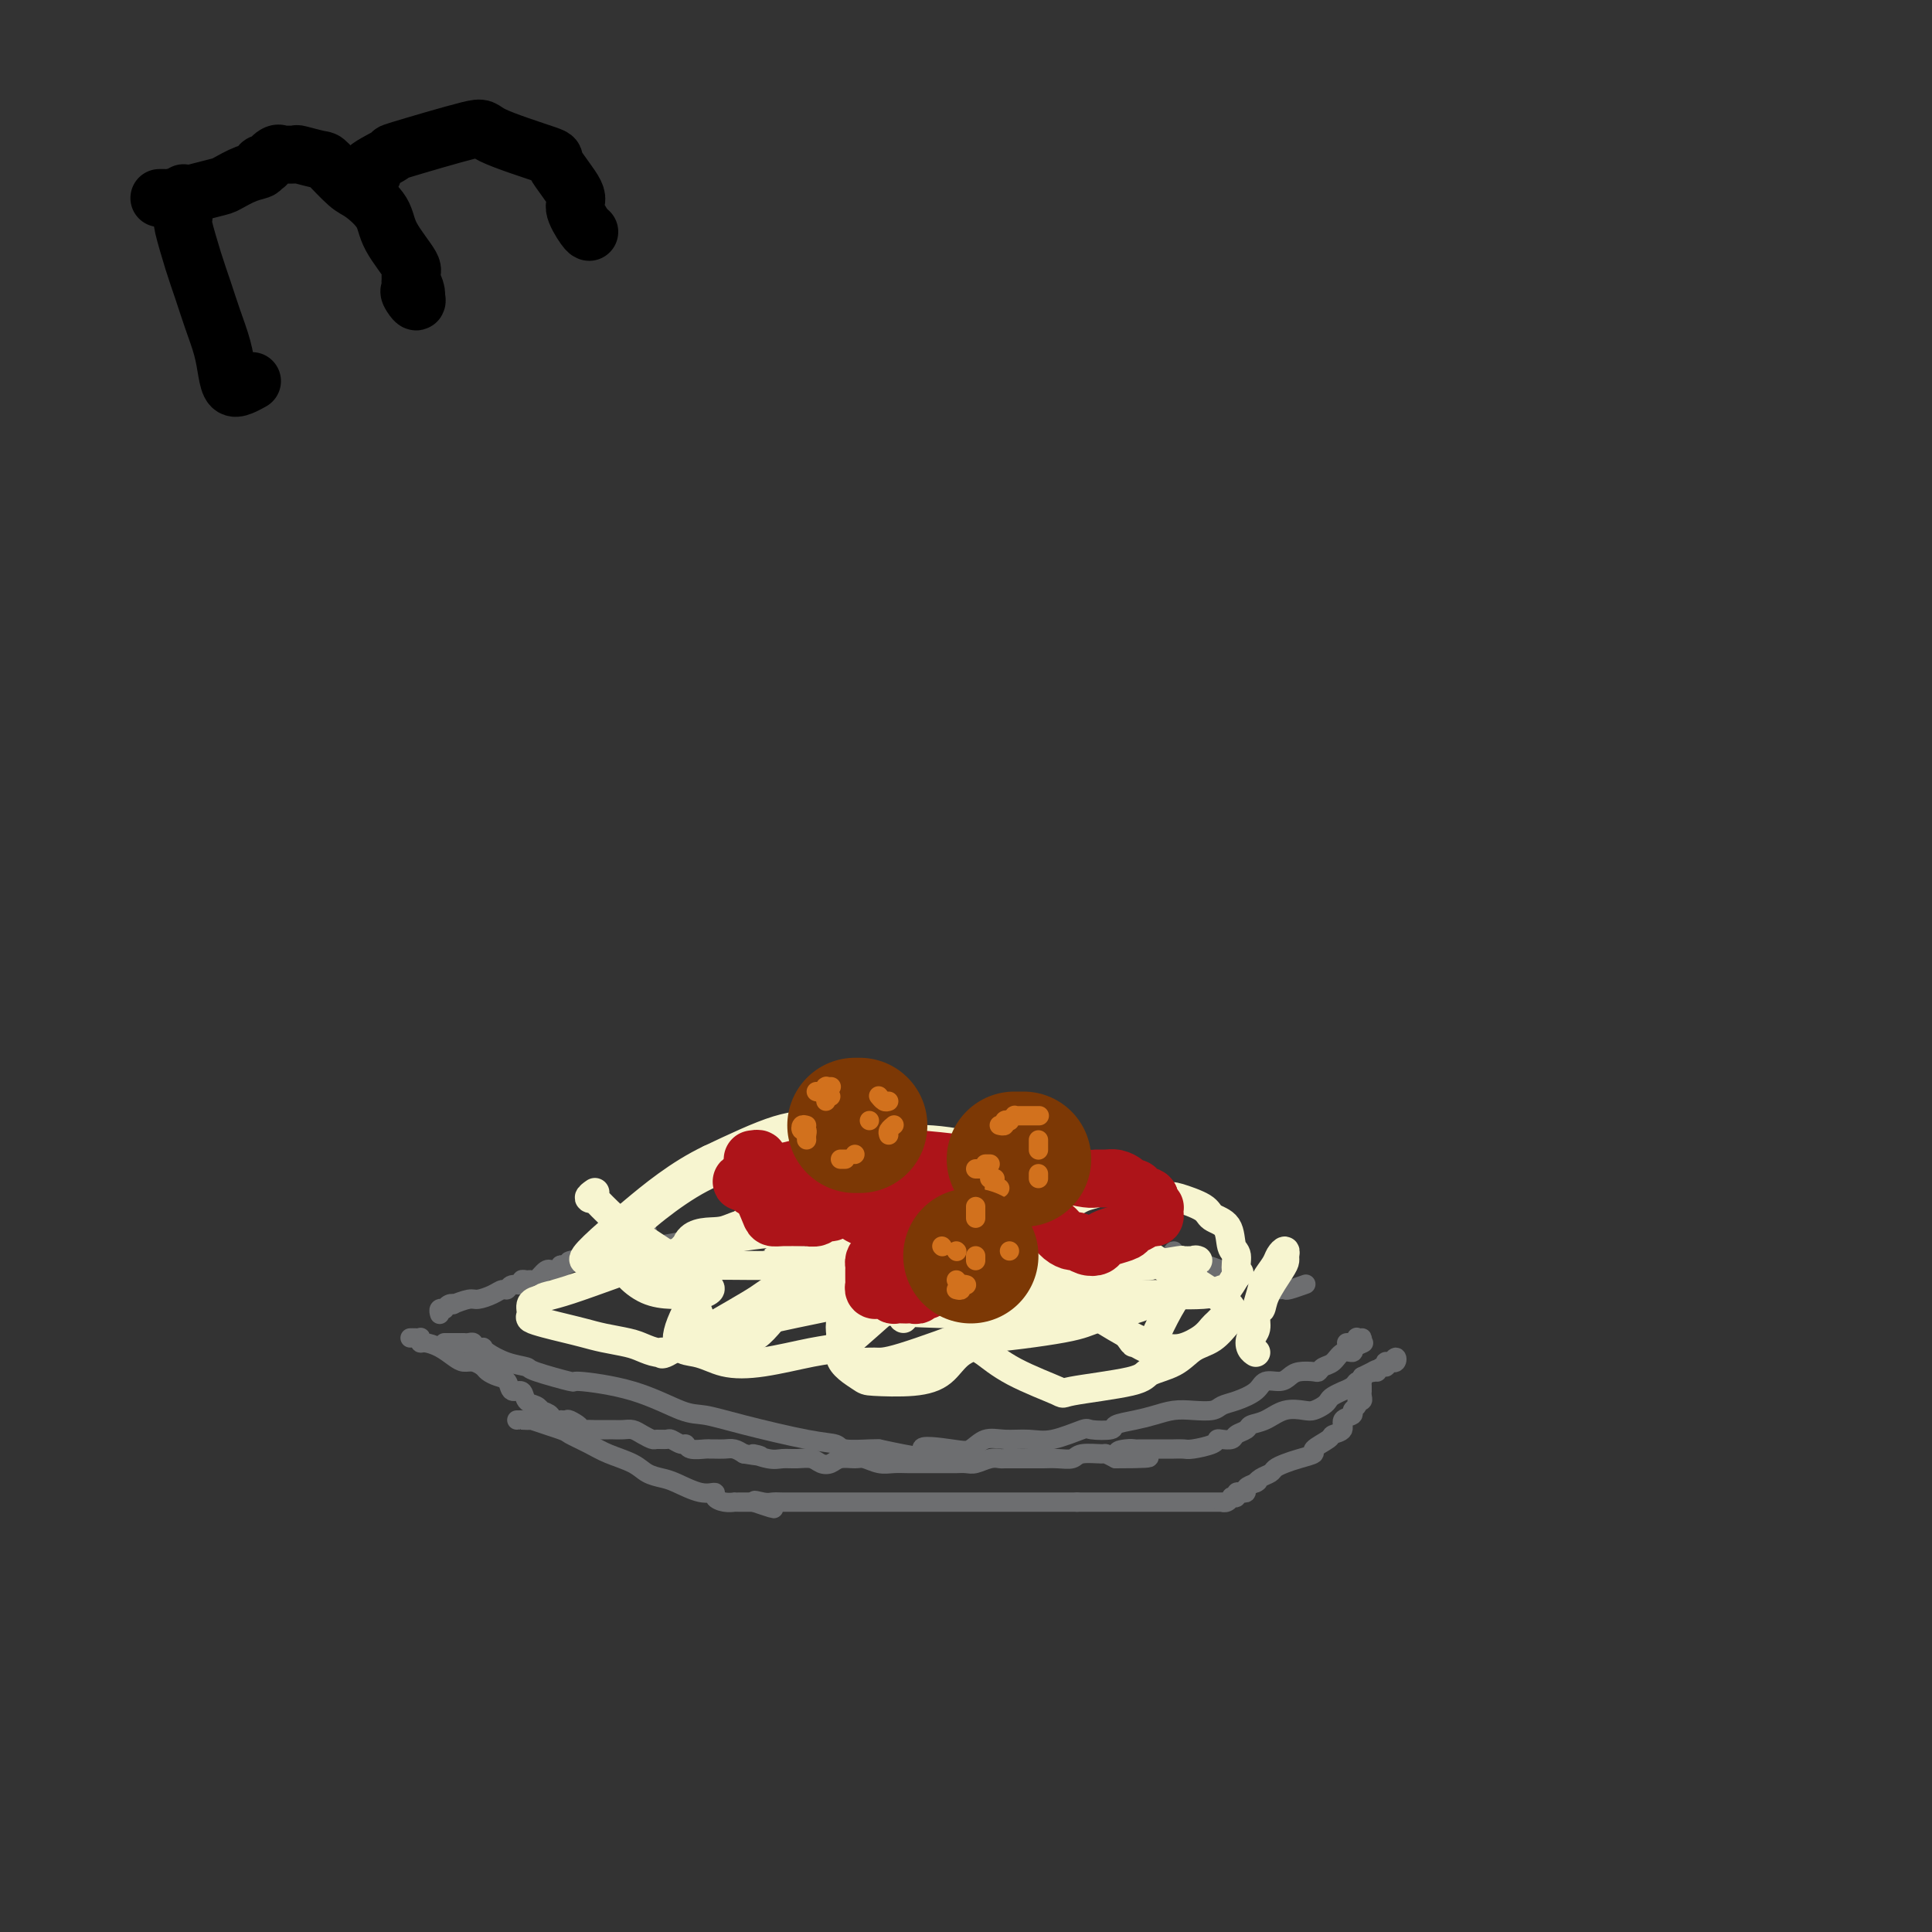 <svg viewBox='0 0 400 400' version='1.1' xmlns='http://www.w3.org/2000/svg' xmlns:xlink='http://www.w3.org/1999/xlink'><rect x="0" y="0" width="400" height="400" fill="#333333" stroke="none"/><g fill='none' stroke='#6D6E70' stroke-width='4' stroke-linecap='round' stroke-linejoin='round'><path d='M92,278c0.455,-0.000 0.909,-0.000 1,0c0.091,0.000 -0.182,0.000 0,0c0.182,-0.000 0.819,-0.000 1,0c0.181,0.000 -0.092,0.000 0,0c0.092,-0.000 0.550,-0.001 1,0c0.450,0.001 0.891,0.004 1,0c0.109,-0.004 -0.115,-0.015 0,0c0.115,0.015 0.570,0.057 1,0c0.430,-0.057 0.837,-0.211 1,0c0.163,0.211 0.082,0.788 0,1c-0.082,0.212 -0.165,0.059 0,0c0.165,-0.059 0.577,-0.023 1,0c0.423,0.023 0.857,0.034 1,0c0.143,-0.034 -0.003,-0.113 0,0c0.003,0.113 0.157,0.416 1,1c0.843,0.584 2.375,1.448 4,2c1.625,0.552 3.343,0.793 4,1c0.657,0.207 0.251,0.382 2,1c1.749,0.618 5.652,1.681 7,2c1.348,0.319 0.141,-0.106 2,0c1.859,0.106 6.782,0.743 11,2c4.218,1.257 7.729,3.135 10,4c2.271,0.865 3.301,0.719 5,1c1.699,0.281 4.066,0.989 8,2c3.934,1.011 9.435,2.323 13,3c3.565,0.677 5.193,0.717 6,1c0.807,0.283 0.794,0.807 2,1c1.206,0.193 3.630,0.055 5,0c1.370,-0.055 1.685,-0.028 2,0'/><path d='M182,300c15.653,3.412 9.785,0.943 9,0c-0.785,-0.943 3.514,-0.358 6,0c2.486,0.358 3.159,0.490 4,0c0.841,-0.490 1.851,-1.603 3,-2c1.149,-0.397 2.437,-0.078 4,0c1.563,0.078 3.400,-0.083 5,0c1.600,0.083 2.961,0.412 5,0c2.039,-0.412 4.754,-1.563 6,-2c1.246,-0.437 1.021,-0.158 2,0c0.979,0.158 3.160,0.196 4,0c0.840,-0.196 0.338,-0.627 1,-1c0.662,-0.373 2.489,-0.687 4,-1c1.511,-0.313 2.708,-0.623 4,-1c1.292,-0.377 2.679,-0.821 4,-1c1.321,-0.179 2.574,-0.092 4,0c1.426,0.092 3.024,0.189 4,0c0.976,-0.189 1.329,-0.663 2,-1c0.671,-0.337 1.661,-0.538 3,-1c1.339,-0.462 3.029,-1.185 4,-2c0.971,-0.815 1.223,-1.721 2,-2c0.777,-0.279 2.078,0.070 3,0c0.922,-0.070 1.465,-0.558 2,-1c0.535,-0.442 1.064,-0.838 2,-1c0.936,-0.162 2.281,-0.090 3,0c0.719,0.090 0.813,0.196 1,0c0.187,-0.196 0.467,-0.696 1,-1c0.533,-0.304 1.318,-0.411 2,-1c0.682,-0.589 1.261,-1.658 2,-2c0.739,-0.342 1.640,0.045 2,0c0.360,-0.045 0.180,-0.523 0,-1'/><path d='M280,279c4.502,-1.967 1.258,-0.385 0,0c-1.258,0.385 -0.529,-0.428 0,-1c0.529,-0.572 0.860,-0.904 1,-1c0.140,-0.096 0.091,0.045 0,0c-0.091,-0.045 -0.222,-0.275 0,0c0.222,0.275 0.798,1.054 1,1c0.202,-0.054 0.029,-0.943 0,-1c-0.029,-0.057 0.085,0.717 0,1c-0.085,0.283 -0.369,0.076 -1,0c-0.631,-0.076 -1.609,-0.022 -2,0c-0.391,0.022 -0.196,0.011 0,0'/><path d='M85,277c-0.083,0.002 -0.166,0.005 0,0c0.166,-0.005 0.582,-0.016 1,0c0.418,0.016 0.839,0.059 1,0c0.161,-0.059 0.063,-0.220 0,0c-0.063,0.220 -0.092,0.819 0,1c0.092,0.181 0.303,-0.057 1,0c0.697,0.057 1.878,0.411 3,1c1.122,0.589 2.184,1.415 3,2c0.816,0.585 1.387,0.931 2,1c0.613,0.069 1.267,-0.137 2,0c0.733,0.137 1.543,0.619 2,1c0.457,0.381 0.560,0.660 1,1c0.440,0.340 1.216,0.739 2,1c0.784,0.261 1.575,0.384 2,1c0.425,0.616 0.482,1.724 1,2c0.518,0.276 1.496,-0.281 2,0c0.504,0.281 0.536,1.398 1,2c0.464,0.602 1.362,0.687 2,1c0.638,0.313 1.016,0.854 1,1c-0.016,0.146 -0.425,-0.105 0,0c0.425,0.105 1.686,0.564 2,1c0.314,0.436 -0.318,0.849 0,1c0.318,0.151 1.586,0.041 2,0c0.414,-0.041 -0.024,-0.012 0,0c0.024,0.012 0.512,0.006 1,0'/><path d='M117,294c5.172,2.569 2.103,0.491 1,0c-1.103,-0.491 -0.240,0.604 0,1c0.240,0.396 -0.144,0.092 0,0c0.144,-0.092 0.816,0.028 1,0c0.184,-0.028 -0.121,-0.204 0,0c0.121,0.204 0.666,0.787 1,1c0.334,0.213 0.456,0.057 1,0c0.544,-0.057 1.511,-0.015 2,0c0.489,0.015 0.501,0.003 1,0c0.499,-0.003 1.484,0.002 2,0c0.516,-0.002 0.562,-0.011 1,0c0.438,0.011 1.268,0.041 2,0c0.732,-0.041 1.366,-0.154 2,0c0.634,0.154 1.268,0.576 2,1c0.732,0.424 1.562,0.850 2,1c0.438,0.150 0.485,0.025 1,0c0.515,-0.025 1.498,0.050 2,0c0.502,-0.050 0.523,-0.224 1,0c0.477,0.224 1.409,0.845 2,1c0.591,0.155 0.840,-0.155 1,0c0.160,0.155 0.231,0.774 1,1c0.769,0.226 2.236,0.060 3,0c0.764,-0.060 0.823,-0.013 1,0c0.177,0.013 0.470,-0.007 1,0c0.530,0.007 1.297,0.040 2,0c0.703,-0.040 1.344,-0.154 2,0c0.656,0.154 1.328,0.577 2,1'/><path d='M154,301c6.034,1.022 2.618,0.077 2,0c-0.618,-0.077 1.564,0.715 3,1c1.436,0.285 2.128,0.063 3,0c0.872,-0.063 1.923,0.032 3,0c1.077,-0.032 2.179,-0.190 3,0c0.821,0.190 1.360,0.729 2,1c0.640,0.271 1.382,0.272 2,0c0.618,-0.272 1.113,-0.819 2,-1c0.887,-0.181 2.166,0.004 3,0c0.834,-0.004 1.224,-0.197 2,0c0.776,0.197 1.940,0.785 3,1c1.060,0.215 2.018,0.058 3,0c0.982,-0.058 1.988,-0.015 3,0c1.012,0.015 2.029,0.004 3,0c0.971,-0.004 1.897,-0.000 3,0c1.103,0.000 2.382,-0.004 3,0c0.618,0.004 0.576,0.015 1,0c0.424,-0.015 1.315,-0.057 2,0c0.685,0.057 1.164,0.211 2,0c0.836,-0.211 2.030,-0.789 3,-1c0.970,-0.211 1.715,-0.057 2,0c0.285,0.057 0.109,0.015 1,0c0.891,-0.015 2.848,-0.003 4,0c1.152,0.003 1.500,-0.003 2,0c0.500,0.003 1.154,0.015 2,0c0.846,-0.015 1.886,-0.057 3,0c1.114,0.057 2.304,0.214 3,0c0.696,-0.214 0.898,-0.800 2,-1c1.102,-0.200 3.104,-0.015 4,0c0.896,0.015 0.684,-0.138 1,0c0.316,0.138 1.158,0.569 2,1'/><path d='M231,302c12.395,-0.011 4.881,-0.539 2,-1c-2.881,-0.461 -1.130,-0.856 0,-1c1.130,-0.144 1.639,-0.039 2,0c0.361,0.039 0.572,0.010 1,0c0.428,-0.010 1.071,-0.002 2,0c0.929,0.002 2.144,-0.002 3,0c0.856,0.002 1.353,0.011 2,0c0.647,-0.011 1.443,-0.042 2,0c0.557,0.042 0.874,0.156 2,0c1.126,-0.156 3.060,-0.581 4,-1c0.940,-0.419 0.886,-0.833 1,-1c0.114,-0.167 0.396,-0.086 1,0c0.604,0.086 1.529,0.179 2,0c0.471,-0.179 0.488,-0.630 1,-1c0.512,-0.370 1.520,-0.660 2,-1c0.480,-0.340 0.432,-0.731 1,-1c0.568,-0.269 1.753,-0.415 3,-1c1.247,-0.585 2.558,-1.610 4,-2c1.442,-0.390 3.015,-0.146 4,0c0.985,0.146 1.382,0.193 2,0c0.618,-0.193 1.456,-0.625 2,-1c0.544,-0.375 0.794,-0.692 1,-1c0.206,-0.308 0.370,-0.609 1,-1c0.630,-0.391 1.728,-0.874 2,-1c0.272,-0.126 -0.281,0.106 0,0c0.281,-0.106 1.396,-0.551 2,-1c0.604,-0.449 0.698,-0.904 1,-1c0.302,-0.096 0.812,0.166 1,0c0.188,-0.166 0.054,-0.762 0,-1c-0.054,-0.238 -0.027,-0.119 0,0'/><path d='M282,285c4.566,-2.233 2.481,-1.315 2,-1c-0.481,0.315 0.642,0.028 1,0c0.358,-0.028 -0.049,0.203 0,0c0.049,-0.203 0.553,-0.839 1,-1c0.447,-0.161 0.837,0.153 1,0c0.163,-0.153 0.100,-0.772 0,-1c-0.100,-0.228 -0.236,-0.066 0,0c0.236,0.066 0.844,0.035 1,0c0.156,-0.035 -0.141,-0.076 0,0c0.141,0.076 0.718,0.268 1,0c0.282,-0.268 0.268,-0.995 0,-1c-0.268,-0.005 -0.791,0.713 -1,1c-0.209,0.287 -0.105,0.144 0,0'/><path d='M107,294c0.496,0.004 0.992,0.008 1,0c0.008,-0.008 -0.470,-0.028 0,0c0.470,0.028 1.890,0.105 2,0c0.110,-0.105 -1.088,-0.390 0,0c1.088,0.390 4.462,1.455 6,2c1.538,0.545 1.240,0.569 2,1c0.760,0.431 2.577,1.267 4,2c1.423,0.733 2.451,1.361 4,2c1.549,0.639 3.618,1.289 5,2c1.382,0.711 2.077,1.482 3,2c0.923,0.518 2.074,0.783 3,1c0.926,0.217 1.627,0.388 3,1c1.373,0.612 3.419,1.667 5,2c1.581,0.333 2.696,-0.054 3,0c0.304,0.054 -0.203,0.550 0,1c0.203,0.450 1.116,0.853 2,1c0.884,0.147 1.739,0.040 2,0c0.261,-0.040 -0.074,-0.011 0,0c0.074,0.011 0.556,0.003 1,0c0.444,-0.003 0.850,-0.001 1,0c0.150,0.001 0.043,0.000 0,0c-0.043,-0.000 -0.023,-0.000 0,0c0.023,0.000 0.047,0.000 0,0c-0.047,-0.000 -0.167,-0.000 0,0c0.167,0.000 0.619,0.000 1,0c0.381,-0.000 0.690,-0.000 1,0'/><path d='M156,311c7.773,2.630 2.704,0.705 1,0c-1.704,-0.705 -0.045,-0.189 1,0c1.045,0.189 1.476,0.051 2,0c0.524,-0.051 1.140,-0.014 2,0c0.860,0.014 1.964,0.004 3,0c1.036,-0.004 2.003,-0.001 3,0c0.997,0.001 2.026,0.000 3,0c0.974,-0.000 1.895,-0.000 3,0c1.105,0.000 2.393,0.000 3,0c0.607,-0.000 0.532,-0.000 1,0c0.468,0.000 1.477,0.000 2,0c0.523,-0.000 0.559,-0.000 1,0c0.441,0.000 1.287,0.000 2,0c0.713,-0.000 1.292,-0.000 2,0c0.708,0.000 1.545,0.000 2,0c0.455,-0.000 0.528,-0.000 1,0c0.472,0.000 1.344,0.000 2,0c0.656,-0.000 1.098,-0.000 2,0c0.902,0.000 2.265,0.000 3,0c0.735,-0.000 0.843,-0.000 2,0c1.157,0.000 3.364,0.000 4,0c0.636,-0.000 -0.299,-0.000 0,0c0.299,0.000 1.831,0.000 3,0c1.169,-0.000 1.973,-0.000 3,0c1.027,0.000 2.275,0.000 3,0c0.725,-0.000 0.926,0.000 2,0c1.074,0.000 3.020,0.000 4,0c0.980,0.000 0.995,0.000 2,0c1.005,0.000 3.002,0.000 4,0c0.998,0.000 0.999,0.000 1,0'/><path d='M223,311c10.783,-0.000 4.241,-0.000 2,0c-2.241,0.000 -0.182,0.000 1,0c1.182,-0.000 1.485,-0.000 2,0c0.515,0.000 1.240,0.000 2,0c0.760,-0.000 1.554,-0.000 2,0c0.446,0.000 0.544,0.000 1,0c0.456,-0.000 1.272,-0.000 2,0c0.728,0.000 1.369,0.000 2,0c0.631,-0.000 1.251,-0.000 2,0c0.749,0.000 1.628,0.000 2,0c0.372,-0.000 0.236,-0.000 1,0c0.764,0.000 2.429,0.000 3,0c0.571,-0.000 0.047,-0.000 0,0c-0.047,0.000 0.383,0.000 1,0c0.617,-0.000 1.421,-0.000 2,0c0.579,0.000 0.933,0.000 1,0c0.067,-0.000 -0.155,-0.000 0,0c0.155,0.000 0.685,0.001 1,0c0.315,-0.001 0.414,-0.004 1,0c0.586,0.004 1.659,0.015 2,0c0.341,-0.015 -0.048,-0.056 0,0c0.048,0.056 0.534,0.207 1,0c0.466,-0.207 0.912,-0.774 1,-1c0.088,-0.226 -0.183,-0.112 0,0c0.183,0.112 0.818,0.223 1,0c0.182,-0.223 -0.089,-0.781 0,-1c0.089,-0.219 0.539,-0.100 1,0c0.461,0.100 0.932,0.181 1,0c0.068,-0.181 -0.266,-0.623 0,-1c0.266,-0.377 1.133,-0.688 2,-1'/><path d='M260,307c0.897,-0.571 0.141,0.002 0,0c-0.141,-0.002 0.335,-0.578 1,-1c0.665,-0.422 1.521,-0.691 2,-1c0.479,-0.309 0.581,-0.659 1,-1c0.419,-0.341 1.157,-0.672 2,-1c0.843,-0.328 1.793,-0.651 3,-1c1.207,-0.349 2.671,-0.722 3,-1c0.329,-0.278 -0.478,-0.459 0,-1c0.478,-0.541 2.241,-1.440 3,-2c0.759,-0.560 0.514,-0.780 1,-1c0.486,-0.220 1.704,-0.440 2,-1c0.296,-0.560 -0.328,-1.460 0,-2c0.328,-0.540 1.608,-0.718 2,-1c0.392,-0.282 -0.105,-0.667 0,-1c0.105,-0.333 0.813,-0.615 1,-1c0.187,-0.385 -0.146,-0.873 0,-1c0.146,-0.127 0.771,0.106 1,0c0.229,-0.106 0.061,-0.550 0,-1c-0.061,-0.450 -0.016,-0.904 0,-1c0.016,-0.096 0.004,0.166 0,0c-0.004,-0.166 -0.001,-0.762 0,-1c0.001,-0.238 0.001,-0.119 0,0'/><path d='M91,272c0.032,0.111 0.064,0.222 0,0c-0.064,-0.222 -0.223,-0.778 0,-1c0.223,-0.222 0.828,-0.111 1,0c0.172,0.111 -0.087,0.222 0,0c0.087,-0.222 0.522,-0.777 1,-1c0.478,-0.223 0.999,-0.115 1,0c0.001,0.115 -0.519,0.237 0,0c0.519,-0.237 2.076,-0.833 3,-1c0.924,-0.167 1.216,0.095 2,0c0.784,-0.095 2.060,-0.546 3,-1c0.940,-0.454 1.543,-0.910 2,-1c0.457,-0.090 0.766,0.186 1,0c0.234,-0.186 0.392,-0.835 1,-1c0.608,-0.165 1.668,0.154 2,0c0.332,-0.154 -0.062,-0.781 0,-1c0.062,-0.219 0.581,-0.030 1,0c0.419,0.030 0.737,-0.097 1,0c0.263,0.097 0.470,0.419 1,0c0.530,-0.419 1.381,-1.580 2,-2c0.619,-0.420 1.006,-0.099 1,0c-0.006,0.099 -0.404,-0.025 0,0c0.404,0.025 1.609,0.199 2,0c0.391,-0.199 -0.031,-0.771 0,-1c0.031,-0.229 0.516,-0.114 1,0'/><path d='M117,262c4.184,-1.774 1.643,-1.207 1,-1c-0.643,0.207 0.611,0.056 1,0c0.389,-0.056 -0.088,-0.015 0,0c0.088,0.015 0.739,0.004 1,0c0.261,-0.004 0.130,-0.002 0,0'/><path d='M134,255c0.082,0.445 0.165,0.890 0,1c-0.165,0.110 -0.576,-0.114 -1,0c-0.424,0.114 -0.859,0.566 -1,1c-0.141,0.434 0.014,0.848 0,1c-0.014,0.152 -0.196,0.040 0,0c0.196,-0.040 0.769,-0.010 1,0c0.231,0.010 0.122,-0.000 0,0c-0.122,0.000 -0.255,0.010 0,0c0.255,-0.010 0.897,-0.041 1,0c0.103,0.041 -0.333,0.155 1,0c1.333,-0.155 4.434,-0.577 6,-1c1.566,-0.423 1.595,-0.845 2,-1c0.405,-0.155 1.186,-0.042 2,0c0.814,0.042 1.661,0.012 2,0c0.339,-0.012 0.169,-0.006 0,0'/><path d='M176,258c-0.120,-0.002 -0.240,-0.005 0,0c0.240,0.005 0.841,0.017 1,0c0.159,-0.017 -0.124,-0.062 0,0c0.124,0.062 0.657,0.231 1,0c0.343,-0.231 0.498,-0.860 1,-1c0.502,-0.140 1.350,0.211 3,0c1.650,-0.211 4.102,-0.984 6,-1c1.898,-0.016 3.242,0.727 4,1c0.758,0.273 0.931,0.078 1,0c0.069,-0.078 0.035,-0.039 0,0'/><path d='M210,259c-0.120,0.000 -0.240,0.000 0,0c0.240,0.000 0.839,0.000 1,0c0.161,0.000 -0.117,0.000 0,0c0.117,0.000 0.628,0.000 1,0c0.372,0.000 0.605,0.000 1,0c0.395,0.000 0.953,0.000 3,0c2.047,0.000 5.585,0.000 7,0c1.415,0.000 0.708,0.000 0,0'/><path d='M243,260c0.073,-0.522 0.147,-1.043 0,-1c-0.147,0.043 -0.514,0.651 0,1c0.514,0.349 1.907,0.440 4,1c2.093,0.560 4.884,1.589 6,2c1.116,0.411 0.558,0.206 0,0'/><path d='M265,267c0.399,-0.030 0.798,-0.060 1,0c0.202,0.060 0.208,0.208 1,0c0.792,-0.208 2.369,-0.774 3,-1c0.631,-0.226 0.315,-0.113 0,0'/></g>
<g fill='none' stroke='#F7F5D0' stroke-width='6' stroke-linecap='round' stroke-linejoin='round'><path d='M123,247c0.151,-0.106 0.302,-0.211 0,0c-0.302,0.211 -1.056,0.740 -1,1c0.056,0.260 0.922,0.252 1,0c0.078,-0.252 -0.633,-0.748 0,0c0.633,0.748 2.610,2.741 4,4c1.390,1.259 2.192,1.784 4,3c1.808,1.216 4.620,3.124 6,4c1.380,0.876 1.328,0.721 2,1c0.672,0.279 2.069,0.993 3,2c0.931,1.007 1.397,2.308 2,3c0.603,0.692 1.341,0.774 2,1c0.659,0.226 1.237,0.595 1,1c-0.237,0.405 -1.289,0.845 -2,1c-0.711,0.155 -1.080,0.024 -2,0c-0.920,-0.024 -2.390,0.060 -4,0c-1.610,-0.060 -3.358,-0.264 -5,-1c-1.642,-0.736 -3.177,-2.003 -4,-3c-0.823,-0.997 -0.933,-1.725 -1,-3c-0.067,-1.275 -0.092,-3.097 1,-5c1.092,-1.903 3.300,-3.886 6,-6c2.700,-2.114 5.892,-4.360 9,-6c3.108,-1.640 6.130,-2.674 9,-4c2.870,-1.326 5.586,-2.944 8,-4c2.414,-1.056 4.526,-1.552 6,-2c1.474,-0.448 2.309,-0.849 2,-1c-0.309,-0.151 -1.763,-0.051 -2,0c-0.237,0.051 0.744,0.052 0,0c-0.744,-0.052 -3.213,-0.158 -7,1c-3.787,1.158 -8.894,3.579 -14,6'/><path d='M147,240c-6.434,3.045 -12.018,7.657 -16,11c-3.982,3.343 -6.361,5.418 -8,7c-1.639,1.582 -2.538,2.673 -2,3c0.538,0.327 2.515,-0.108 5,0c2.485,0.108 5.480,0.761 9,1c3.520,0.239 7.564,0.064 11,0c3.436,-0.064 6.263,-0.016 9,0c2.737,0.016 5.383,0.002 7,0c1.617,-0.002 2.205,0.009 4,1c1.795,0.991 4.795,2.962 6,4c1.205,1.038 0.613,1.141 1,2c0.387,0.859 1.751,2.472 2,4c0.249,1.528 -0.617,2.972 -1,4c-0.383,1.028 -0.283,1.641 -1,2c-0.717,0.359 -2.251,0.463 -5,1c-2.749,0.537 -6.715,1.507 -10,2c-3.285,0.493 -5.891,0.509 -8,0c-2.109,-0.509 -3.722,-1.542 -6,-2c-2.278,-0.458 -5.223,-0.340 -3,-6c2.223,-5.660 9.613,-17.096 14,-22c4.387,-4.904 5.771,-3.276 7,-3c1.229,0.276 2.305,-0.802 6,-2c3.695,-1.198 10.011,-2.517 14,-3c3.989,-0.483 5.652,-0.128 7,0c1.348,0.128 2.382,0.031 3,0c0.618,-0.031 0.820,0.006 1,0c0.180,-0.006 0.337,-0.053 0,0c-0.337,0.053 -1.168,0.207 -2,0c-0.832,-0.207 -1.666,-0.773 -2,-1c-0.334,-0.227 -0.167,-0.113 0,0'/><path d='M151,239c-0.098,0.436 -0.196,0.872 0,1c0.196,0.128 0.685,-0.051 1,0c0.315,0.051 0.455,0.331 2,2c1.545,1.669 4.494,4.726 10,8c5.506,3.274 13.569,6.764 19,9c5.431,2.236 8.229,3.219 10,4c1.771,0.781 2.513,1.361 4,2c1.487,0.639 3.717,1.338 5,2c1.283,0.662 1.619,1.287 2,2c0.381,0.713 0.809,1.515 1,3c0.191,1.485 0.146,3.652 -1,5c-1.146,1.348 -3.392,1.877 -5,3c-1.608,1.123 -2.578,2.840 -4,4c-1.422,1.160 -3.296,1.764 -6,2c-2.704,0.236 -6.239,0.103 -8,0c-1.761,-0.103 -1.748,-0.175 -3,-1c-1.252,-0.825 -3.769,-2.403 -4,-4c-0.231,-1.597 1.824,-3.215 5,-6c3.176,-2.785 7.472,-6.739 12,-10c4.528,-3.261 9.287,-5.829 13,-8c3.713,-2.171 6.379,-3.944 9,-5c2.621,-1.056 5.198,-1.397 7,-2c1.802,-0.603 2.829,-1.470 4,-2c1.171,-0.530 2.487,-0.722 3,-1c0.513,-0.278 0.223,-0.641 0,-1c-0.223,-0.359 -0.379,-0.715 -1,-1c-0.621,-0.285 -1.706,-0.500 -3,-1c-1.294,-0.500 -2.798,-1.286 -5,-2c-2.202,-0.714 -5.101,-1.357 -8,-2'/><path d='M210,240c-4.531,-1.703 -7.360,-2.461 -10,-3c-2.640,-0.539 -5.093,-0.859 -7,-1c-1.907,-0.141 -3.268,-0.104 -4,0c-0.732,0.104 -0.834,0.274 0,1c0.834,0.726 2.604,2.008 4,3c1.396,0.992 2.416,1.692 6,4c3.584,2.308 9.730,6.222 13,8c3.270,1.778 3.665,1.421 6,2c2.335,0.579 6.612,2.096 10,3c3.388,0.904 5.887,1.197 8,2c2.113,0.803 3.839,2.116 5,3c1.161,0.884 1.757,1.339 2,2c0.243,0.661 0.133,1.528 0,2c-0.133,0.472 -0.287,0.548 -1,1c-0.713,0.452 -1.983,1.278 -3,2c-1.017,0.722 -1.780,1.339 -4,2c-2.220,0.661 -5.897,1.367 -8,2c-2.103,0.633 -2.633,1.192 -7,2c-4.367,0.808 -12.570,1.864 -16,2c-3.430,0.136 -2.088,-0.650 -2,-1c0.088,-0.350 -1.079,-0.266 0,-1c1.079,-0.734 4.404,-2.287 6,-3c1.596,-0.713 1.464,-0.588 4,-1c2.536,-0.412 7.739,-1.362 12,-2c4.261,-0.638 7.578,-0.964 12,-1c4.422,-0.036 9.948,0.217 13,0c3.052,-0.217 3.629,-0.905 4,-1c0.371,-0.095 0.534,0.401 1,0c0.466,-0.401 1.233,-1.701 2,-3'/><path d='M256,264c1.068,-0.680 0.237,-0.381 0,-1c-0.237,-0.619 0.119,-2.157 0,-3c-0.119,-0.843 -0.715,-0.989 -1,-2c-0.285,-1.011 -0.260,-2.885 -1,-4c-0.740,-1.115 -2.244,-1.472 -3,-2c-0.756,-0.528 -0.762,-1.226 -2,-2c-1.238,-0.774 -3.707,-1.622 -5,-2c-1.293,-0.378 -1.412,-0.286 -2,0c-0.588,0.286 -1.647,0.767 -3,1c-1.353,0.233 -3.000,0.217 -4,1c-1.000,0.783 -1.351,2.363 -1,4c0.351,1.637 1.406,3.331 3,5c1.594,1.669 3.727,3.314 5,4c1.273,0.686 1.686,0.411 3,1c1.314,0.589 3.527,2.040 5,3c1.473,0.960 2.205,1.430 3,2c0.795,0.570 1.655,1.240 2,2c0.345,0.760 0.177,1.611 0,2c-0.177,0.389 -0.363,0.317 -1,1c-0.637,0.683 -1.725,2.122 -3,3c-1.275,0.878 -2.736,1.195 -4,2c-1.264,0.805 -2.331,2.100 -4,3c-1.669,0.900 -3.939,1.407 -5,2c-1.061,0.593 -0.911,1.272 -4,2c-3.089,0.728 -9.417,1.504 -12,2c-2.583,0.496 -1.421,0.713 -3,0c-1.579,-0.713 -5.897,-2.356 -9,-4c-3.103,-1.644 -4.989,-3.289 -6,-4c-1.011,-0.711 -1.146,-0.489 -2,-3c-0.854,-2.511 -2.427,-7.756 -4,-13'/><path d='M198,264c-1.599,-3.744 -2.598,-5.105 -3,-6c-0.402,-0.895 -0.207,-1.324 -1,-2c-0.793,-0.676 -2.573,-1.599 -4,-2c-1.427,-0.401 -2.499,-0.280 -3,0c-0.501,0.280 -0.429,0.718 -1,1c-0.571,0.282 -1.784,0.407 -4,1c-2.216,0.593 -5.435,1.653 -7,2c-1.565,0.347 -1.475,-0.019 -3,1c-1.525,1.019 -4.665,3.423 -7,5c-2.335,1.577 -3.864,2.329 -5,3c-1.136,0.671 -1.877,1.263 -3,2c-1.123,0.737 -2.627,1.619 -5,3c-2.373,1.381 -5.616,3.260 -7,4c-1.384,0.740 -0.908,0.342 -2,1c-1.092,0.658 -3.752,2.372 -5,3c-1.248,0.628 -1.086,0.169 -1,0c0.086,-0.169 0.094,-0.048 0,0c-0.094,0.048 -0.291,0.024 0,0c0.291,-0.024 1.071,-0.048 1,0c-0.071,0.048 -0.994,0.168 -2,0c-1.006,-0.168 -2.096,-0.622 -3,-1c-0.904,-0.378 -1.624,-0.678 -3,-1c-1.376,-0.322 -3.410,-0.664 -5,-1c-1.590,-0.336 -2.737,-0.666 -4,-1c-1.263,-0.334 -2.641,-0.670 -4,-1c-1.359,-0.330 -2.698,-0.652 -4,-1c-1.302,-0.348 -2.565,-0.722 -3,-1c-0.435,-0.278 -0.040,-0.459 0,-1c0.040,-0.541 -0.274,-1.440 0,-2c0.274,-0.560 1.137,-0.780 2,-1'/><path d='M112,269c0.671,-0.707 1.348,-0.476 6,-2c4.652,-1.524 13.278,-4.804 20,-7c6.722,-2.196 11.539,-3.307 16,-4c4.461,-0.693 8.567,-0.968 12,-1c3.433,-0.032 6.194,0.177 8,1c1.806,0.823 2.659,2.258 3,3c0.341,0.742 0.172,0.790 0,2c-0.172,1.210 -0.347,3.582 -1,6c-0.653,2.418 -1.784,4.882 -2,7c-0.216,2.118 0.483,3.889 1,5c0.517,1.111 0.853,1.561 1,2c0.147,0.439 0.105,0.865 1,1c0.895,0.135 2.725,-0.023 4,0c1.275,0.023 1.994,0.225 6,-1c4.006,-1.225 11.299,-3.879 14,-5c2.701,-1.121 0.809,-0.710 3,-2c2.191,-1.290 8.465,-4.280 11,-6c2.535,-1.720 1.332,-2.170 3,-1c1.668,1.170 6.206,3.961 8,5c1.794,1.039 0.844,0.325 2,1c1.156,0.675 4.418,2.738 7,4c2.582,1.262 4.484,1.722 6,2c1.516,0.278 2.644,0.372 4,0c1.356,-0.372 2.938,-1.210 4,-2c1.062,-0.790 1.604,-1.531 2,-2c0.396,-0.469 0.645,-0.665 1,-1c0.355,-0.335 0.816,-0.810 1,-1c0.184,-0.190 0.092,-0.095 0,0'/><path d='M201,254c-0.310,0.000 -0.619,0.000 -1,0c-0.381,0.000 -0.833,-0.000 -1,0c-0.167,0.000 -0.048,0.000 0,0c0.048,-0.000 0.024,0.000 0,0'/><path d='M216,262c-0.062,0.009 -0.125,0.019 0,0c0.125,-0.019 0.436,-0.065 0,0c-0.436,0.065 -1.619,0.243 -2,0c-0.381,-0.243 0.042,-0.905 0,-1c-0.042,-0.095 -0.547,0.378 -1,0c-0.453,-0.378 -0.855,-1.606 -1,-2c-0.145,-0.394 -0.035,0.048 0,0c0.035,-0.048 -0.007,-0.585 0,-1c0.007,-0.415 0.064,-0.706 0,-1c-0.064,-0.294 -0.247,-0.590 0,-1c0.247,-0.410 0.924,-0.935 2,-1c1.076,-0.065 2.552,0.330 4,1c1.448,0.670 2.870,1.614 4,3c1.130,1.386 1.970,3.212 3,5c1.030,1.788 2.251,3.538 4,6c1.749,2.462 4.025,5.638 5,7c0.975,1.362 0.648,0.911 1,1c0.352,0.089 1.383,0.719 2,1c0.617,0.281 0.820,0.213 1,0c0.180,-0.213 0.338,-0.572 1,-2c0.662,-1.428 1.829,-3.924 3,-6c1.171,-2.076 2.348,-3.733 3,-5c0.652,-1.267 0.779,-2.143 1,-3c0.221,-0.857 0.535,-1.693 1,-2c0.465,-0.307 1.082,-0.083 1,0c-0.082,0.083 -0.862,0.025 -1,0c-0.138,-0.025 0.365,-0.017 0,0c-0.365,0.017 -1.598,0.043 -2,0c-0.402,-0.043 0.028,-0.155 -1,0c-1.028,0.155 -3.514,0.578 -6,1'/><path d='M238,262c-2.636,0.205 -4.227,0.218 -7,1c-2.773,0.782 -6.726,2.335 -9,3c-2.274,0.665 -2.867,0.443 -4,1c-1.133,0.557 -2.807,1.893 -5,3c-2.193,1.107 -4.905,1.985 -7,2c-2.095,0.015 -3.575,-0.833 -4,-1c-0.425,-0.167 0.203,0.347 -2,0c-2.203,-0.347 -7.236,-1.555 -9,-2c-1.764,-0.445 -0.257,-0.128 -2,-1c-1.743,-0.872 -6.734,-2.932 -9,-4c-2.266,-1.068 -1.805,-1.145 -3,-3c-1.195,-1.855 -4.047,-5.490 -5,-7c-0.953,-1.510 -0.009,-0.897 0,-1c0.009,-0.103 -0.918,-0.923 -1,-1c-0.082,-0.077 0.681,0.588 1,1c0.319,0.412 0.196,0.572 0,1c-0.196,0.428 -0.464,1.125 -1,2c-0.536,0.875 -1.342,1.926 -1,2c0.342,0.074 1.830,-0.831 0,2c-1.830,2.831 -6.979,9.398 -10,13c-3.021,3.602 -3.913,4.238 -6,4c-2.087,-0.238 -5.368,-1.352 -7,-2c-1.632,-0.648 -1.615,-0.832 -2,-2c-0.385,-1.168 -1.172,-3.321 -2,-5c-0.828,-1.679 -1.696,-2.883 -2,-4c-0.304,-1.117 -0.043,-2.147 0,-3c0.043,-0.853 -0.130,-1.529 0,-2c0.130,-0.471 0.565,-0.735 1,-1'/><path d='M142,258c0.738,-2.970 4.083,-2.895 6,-3c1.917,-0.105 2.405,-0.390 4,-1c1.595,-0.610 4.298,-1.545 10,-2c5.702,-0.455 14.403,-0.432 19,0c4.597,0.432 5.089,1.272 6,2c0.911,0.728 2.241,1.344 3,2c0.759,0.656 0.946,1.350 1,2c0.054,0.650 -0.027,1.255 0,2c0.027,0.745 0.161,1.631 0,3c-0.161,1.369 -0.616,3.223 -1,4c-0.384,0.777 -0.697,0.479 -1,1c-0.303,0.521 -0.595,1.861 -1,3c-0.405,1.139 -0.922,2.077 -1,2c-0.078,-0.077 0.282,-1.171 1,-2c0.718,-0.829 1.795,-1.395 3,-2c1.205,-0.605 2.540,-1.248 4,-2c1.460,-0.752 3.047,-1.613 6,-3c2.953,-1.387 7.273,-3.301 9,-4c1.727,-0.699 0.862,-0.184 0,0c-0.862,0.184 -1.722,0.035 -2,0c-0.278,-0.035 0.025,0.043 -2,0c-2.025,-0.043 -6.378,-0.208 -9,0c-2.622,0.208 -3.511,0.788 -6,1c-2.489,0.212 -6.576,0.057 -10,0c-3.424,-0.057 -6.186,-0.015 -8,0c-1.814,0.015 -2.681,0.004 -4,0c-1.319,-0.004 -3.091,-0.001 -4,0c-0.909,0.001 -0.954,0.001 -1,0'/><path d='M164,261c-7.233,0.053 -2.314,-0.314 2,0c4.314,0.314 8.023,1.310 13,2c4.977,0.690 11.222,1.075 17,1c5.778,-0.075 11.090,-0.608 14,-1c2.910,-0.392 3.419,-0.642 5,-1c1.581,-0.358 4.234,-0.825 5,-1c0.766,-0.175 -0.355,-0.058 -2,0c-1.645,0.058 -3.816,0.056 -5,0c-1.184,-0.056 -1.383,-0.167 -3,0c-1.617,0.167 -4.652,0.612 -10,1c-5.348,0.388 -13.009,0.719 -17,1c-3.991,0.281 -4.313,0.512 -6,1c-1.687,0.488 -4.738,1.232 -7,2c-2.262,0.768 -3.735,1.559 -4,2c-0.265,0.441 0.678,0.530 2,1c1.322,0.470 3.024,1.320 10,2c6.976,0.680 19.226,1.190 25,1c5.774,-0.190 5.071,-1.080 7,-2c1.929,-0.920 6.490,-1.868 8,-3c1.510,-1.132 -0.031,-2.447 0,-3c0.031,-0.553 1.634,-0.344 -3,0c-4.634,0.344 -15.506,0.824 -21,1c-5.494,0.176 -5.609,0.048 -10,1c-4.391,0.952 -13.058,2.985 -20,5c-6.942,2.015 -12.160,4.011 -15,5c-2.840,0.989 -3.302,0.969 -3,1c0.302,0.031 1.370,0.111 1,0c-0.370,-0.111 -2.176,-0.415 4,-2c6.176,-1.585 20.336,-4.453 28,-6c7.664,-1.547 8.832,-1.774 10,-2'/><path d='M189,267c11.474,-1.995 18.659,-1.984 22,-2c3.341,-0.016 2.837,-0.061 4,0c1.163,0.061 3.991,0.226 5,0c1.009,-0.226 0.198,-0.845 0,-1c-0.198,-0.155 0.216,0.154 -1,0c-1.216,-0.154 -4.064,-0.773 -7,-1c-2.936,-0.227 -5.961,-0.064 -8,0c-2.039,0.064 -3.093,0.029 -5,0c-1.907,-0.029 -4.667,-0.053 -8,0c-3.333,0.053 -7.239,0.182 -9,0c-1.761,-0.182 -1.378,-0.676 -2,-1c-0.622,-0.324 -2.250,-0.479 -2,-1c0.250,-0.521 2.376,-1.408 4,-2c1.624,-0.592 2.745,-0.890 5,-1c2.255,-0.110 5.644,-0.031 7,0c1.356,0.031 0.678,0.016 0,0'/><path d='M260,272c0.028,0.128 0.056,0.256 0,0c-0.056,-0.256 -0.197,-0.895 0,-1c0.197,-0.105 0.732,0.323 1,0c0.268,-0.323 0.269,-1.397 1,-3c0.731,-1.603 2.193,-3.733 3,-5c0.807,-1.267 0.961,-1.669 1,-2c0.039,-0.331 -0.035,-0.591 0,-1c0.035,-0.409 0.178,-0.967 0,-1c-0.178,-0.033 -0.679,0.459 -1,1c-0.321,0.541 -0.463,1.132 -1,2c-0.537,0.868 -1.468,2.014 -2,3c-0.532,0.986 -0.665,1.812 -1,3c-0.335,1.188 -0.871,2.739 -1,4c-0.129,1.261 0.148,2.233 0,3c-0.148,0.767 -0.720,1.329 -1,2c-0.280,0.671 -0.268,1.450 0,2c0.268,0.550 0.791,0.871 1,1c0.209,0.129 0.105,0.064 0,0'/></g>
<g fill='none' stroke='#AD1419' stroke-width='12' stroke-linecap='round' stroke-linejoin='round'><path d='M156,240c-0.144,0.024 -0.289,0.048 0,0c0.289,-0.048 1.010,-0.166 1,0c-0.010,0.166 -0.751,0.618 -1,1c-0.249,0.382 -0.007,0.694 0,1c0.007,0.306 -0.220,0.608 0,1c0.220,0.392 0.886,0.876 1,1c0.114,0.124 -0.323,-0.110 0,1c0.323,1.110 1.405,3.565 2,5c0.595,1.435 0.702,1.850 1,2c0.298,0.150 0.786,0.036 2,0c1.214,-0.036 3.155,0.005 4,0c0.845,-0.005 0.594,-0.058 1,0c0.406,0.058 1.469,0.225 2,0c0.531,-0.225 0.530,-0.842 1,-1c0.470,-0.158 1.410,0.144 2,0c0.590,-0.144 0.830,-0.734 1,-1c0.170,-0.266 0.269,-0.208 1,0c0.731,0.208 2.095,0.565 3,1c0.905,0.435 1.353,0.946 2,1c0.647,0.054 1.494,-0.351 2,0c0.506,0.351 0.672,1.456 1,2c0.328,0.544 0.820,0.527 1,1c0.180,0.473 0.048,1.435 0,2c-0.048,0.565 -0.014,0.733 0,1c0.014,0.267 0.007,0.634 0,1'/><path d='M183,259c0.144,1.262 -0.497,0.915 -1,1c-0.503,0.085 -0.867,0.600 -1,1c-0.133,0.400 -0.035,0.684 0,1c0.035,0.316 0.009,0.663 0,1c-0.009,0.337 0.001,0.665 0,1c-0.001,0.335 -0.013,0.677 0,1c0.013,0.323 0.050,0.626 0,1c-0.050,0.374 -0.187,0.818 0,1c0.187,0.182 0.698,0.101 1,0c0.302,-0.101 0.396,-0.223 1,0c0.604,0.223 1.720,0.792 2,1c0.280,0.208 -0.276,0.057 0,0c0.276,-0.057 1.383,-0.020 2,0c0.617,0.020 0.742,0.021 1,0c0.258,-0.021 0.647,-0.066 1,0c0.353,0.066 0.669,0.243 1,0c0.331,-0.243 0.676,-0.906 1,-1c0.324,-0.094 0.625,0.379 1,0c0.375,-0.379 0.823,-1.612 1,-2c0.177,-0.388 0.084,0.070 0,0c-0.084,-0.070 -0.158,-0.667 0,-1c0.158,-0.333 0.549,-0.403 1,-1c0.451,-0.597 0.964,-1.721 1,-2c0.036,-0.279 -0.404,0.286 0,0c0.404,-0.286 1.652,-1.422 2,-2c0.348,-0.578 -0.206,-0.598 0,-1c0.206,-0.402 1.171,-1.185 2,-2c0.829,-0.815 1.523,-1.661 2,-2c0.477,-0.339 0.739,-0.169 1,0'/><path d='M202,254c2.362,-2.349 1.266,-1.223 1,-1c-0.266,0.223 0.296,-0.458 1,-1c0.704,-0.542 1.550,-0.945 2,-1c0.450,-0.055 0.506,0.238 1,0c0.494,-0.238 1.427,-1.007 2,-1c0.573,0.007 0.786,0.790 1,1c0.214,0.210 0.427,-0.152 1,0c0.573,0.152 1.504,0.818 2,1c0.496,0.182 0.557,-0.119 1,0c0.443,0.119 1.270,0.658 2,1c0.730,0.342 1.364,0.488 2,1c0.636,0.512 1.273,1.392 2,2c0.727,0.608 1.542,0.945 2,1c0.458,0.055 0.558,-0.170 1,0c0.442,0.170 1.225,0.736 2,1c0.775,0.264 1.540,0.225 2,0c0.460,-0.225 0.613,-0.638 1,-1c0.387,-0.362 1.007,-0.675 2,-1c0.993,-0.325 2.360,-0.662 3,-1c0.640,-0.338 0.553,-0.678 1,-1c0.447,-0.322 1.426,-0.625 2,-1c0.574,-0.375 0.742,-0.822 1,-1c0.258,-0.178 0.606,-0.085 1,0c0.394,0.085 0.834,0.163 1,0c0.166,-0.163 0.058,-0.569 0,-1c-0.058,-0.431 -0.067,-0.889 0,-1c0.067,-0.111 0.210,0.124 0,0c-0.210,-0.124 -0.774,-0.607 -1,-1c-0.226,-0.393 -0.113,-0.697 0,-1'/><path d='M238,248c-0.394,-0.630 -0.879,-0.207 -1,0c-0.121,0.207 0.123,0.196 0,0c-0.123,-0.196 -0.613,-0.578 -1,-1c-0.387,-0.422 -0.670,-0.884 -1,-1c-0.330,-0.116 -0.708,0.112 -1,0c-0.292,-0.112 -0.499,-0.565 -1,-1c-0.501,-0.435 -1.298,-0.851 -2,-1c-0.702,-0.149 -1.310,-0.030 -2,0c-0.690,0.030 -1.462,-0.031 -2,0c-0.538,0.031 -0.843,0.152 -2,0c-1.157,-0.152 -3.167,-0.577 -4,-1c-0.833,-0.423 -0.488,-0.846 -1,-1c-0.512,-0.154 -1.883,-0.041 -3,0c-1.117,0.041 -1.982,0.008 -3,0c-1.018,-0.008 -2.188,0.008 -3,0c-0.812,-0.008 -1.265,-0.040 -3,0c-1.735,0.040 -4.751,0.153 -6,0c-1.249,-0.153 -0.730,-0.573 -3,-1c-2.270,-0.427 -7.330,-0.861 -9,-1c-1.670,-0.139 0.049,0.015 -1,0c-1.049,-0.015 -4.865,-0.201 -7,0c-2.135,0.201 -2.590,0.789 -3,1c-0.410,0.211 -0.775,0.045 -2,0c-1.225,-0.045 -3.311,0.030 -5,0c-1.689,-0.030 -2.980,-0.166 -4,0c-1.020,0.166 -1.768,0.632 -3,1c-1.232,0.368 -2.947,0.638 -4,1c-1.053,0.362 -1.444,0.818 -2,1c-0.556,0.182 -1.278,0.091 -2,0'/><path d='M157,244c-5.568,0.781 -2.989,0.735 -2,1c0.989,0.265 0.389,0.841 1,1c0.611,0.159 2.433,-0.100 3,0c0.567,0.100 -0.122,0.559 1,1c1.122,0.441 4.056,0.865 7,1c2.944,0.135 5.898,-0.020 10,0c4.102,0.020 9.352,0.215 13,0c3.648,-0.215 5.696,-0.838 8,-1c2.304,-0.162 4.866,0.139 6,0c1.134,-0.139 0.840,-0.717 1,-1c0.160,-0.283 0.773,-0.272 1,0c0.227,0.272 0.068,0.804 0,1c-0.068,0.196 -0.044,0.056 0,0c0.044,-0.056 0.109,-0.029 0,0c-0.109,0.029 -0.391,0.060 -1,0c-0.609,-0.060 -1.544,-0.212 -2,0c-0.456,0.212 -0.432,0.789 -1,1c-0.568,0.211 -1.728,0.057 -3,0c-1.272,-0.057 -2.656,-0.015 -4,0c-1.344,0.015 -2.648,0.004 -4,0c-1.352,-0.004 -2.753,-0.001 -4,0c-1.247,0.001 -2.341,0.002 -3,0c-0.659,-0.002 -0.882,-0.005 -1,0c-0.118,0.005 -0.132,0.018 0,0c0.132,-0.018 0.411,-0.068 1,0c0.589,0.068 1.488,0.255 3,1c1.512,0.745 3.638,2.047 6,3c2.362,0.953 4.961,1.558 6,2c1.039,0.442 0.520,0.721 0,1'/><path d='M199,255c1.889,1.311 -0.889,1.089 -2,1c-1.111,-0.089 -0.556,-0.044 0,0'/></g>
<g fill='none' stroke='#000000' stroke-width='12' stroke-linecap='round' stroke-linejoin='round'><path d='M38,40c-0.001,-0.001 -0.002,-0.002 0,0c0.002,0.002 0.006,0.008 0,0c-0.006,-0.008 -0.024,-0.030 0,1c0.024,1.030 0.089,3.113 0,4c-0.089,0.887 -0.333,0.578 0,2c0.333,1.422 1.241,4.575 2,7c0.759,2.425 1.368,4.121 2,6c0.632,1.879 1.285,3.940 2,6c0.715,2.060 1.491,4.117 2,6c0.509,1.883 0.750,3.590 1,5c0.250,1.410 0.510,2.522 1,3c0.490,0.478 1.209,0.321 2,0c0.791,-0.321 1.655,-0.806 2,-1c0.345,-0.194 0.173,-0.097 0,0'/><path d='M33,41c0.317,-0.004 0.635,-0.008 1,0c0.365,0.008 0.778,0.028 1,0c0.222,-0.028 0.254,-0.105 0,0c-0.254,0.105 -0.792,0.393 1,0c1.792,-0.393 5.915,-1.468 8,-2c2.085,-0.532 2.132,-0.521 3,-1c0.868,-0.479 2.557,-1.447 4,-2c1.443,-0.553 2.642,-0.692 3,-1c0.358,-0.308 -0.124,-0.786 0,-1c0.124,-0.214 0.853,-0.162 1,0c0.147,0.162 -0.289,0.436 0,0c0.289,-0.436 1.303,-1.582 2,-2c0.697,-0.418 1.076,-0.108 1,0c-0.076,0.108 -0.609,0.015 0,0c0.609,-0.015 2.358,0.048 3,0c0.642,-0.048 0.176,-0.208 1,0c0.824,0.208 2.939,0.785 4,1c1.061,0.215 1.069,0.067 2,1c0.931,0.933 2.787,2.947 4,4c1.213,1.053 1.784,1.145 3,2c1.216,0.855 3.076,2.474 4,4c0.924,1.526 0.913,2.959 2,5c1.087,2.041 3.272,4.691 4,6c0.728,1.309 -0.001,1.279 0,2c0.001,0.721 0.732,2.193 1,3c0.268,0.807 0.072,0.948 0,1c-0.072,0.052 -0.021,0.015 0,0c0.021,-0.015 0.010,-0.007 0,0'/><path d='M86,61c0.856,2.679 -0.503,0.875 -1,0c-0.497,-0.875 -0.133,-0.822 0,-1c0.133,-0.178 0.036,-0.586 0,-1c-0.036,-0.414 -0.010,-0.832 0,-1c0.010,-0.168 0.005,-0.084 0,0'/><path d='M77,36c-0.074,-0.542 -0.149,-1.083 0,-1c0.149,0.083 0.521,0.792 0,1c-0.521,0.208 -1.937,-0.084 -1,-1c0.937,-0.916 4.225,-2.455 5,-3c0.775,-0.545 -0.963,-0.095 2,-1c2.963,-0.905 10.627,-3.164 14,-4c3.373,-0.836 2.453,-0.248 5,1c2.547,1.248 8.559,3.158 11,4c2.441,0.842 1.309,0.618 2,2c0.691,1.382 3.204,4.370 4,6c0.796,1.630 -0.127,1.901 0,3c0.127,1.099 1.303,3.027 2,4c0.697,0.973 0.913,0.992 1,1c0.087,0.008 0.043,0.004 0,0'/></g>
<g fill='none' stroke='#7C3805' stroke-width='28' stroke-linecap='round' stroke-linejoin='round'><path d='M178,233c-0.422,0.000 -0.844,0.000 -1,0c-0.156,0.000 -0.044,0.000 0,0c0.044,0.000 0.022,0.000 0,0'/><path d='M210,240c0.280,0.000 0.560,0.000 1,0c0.440,0.000 1.042,-0.000 1,0c-0.042,0.000 -0.726,0.000 -1,0c-0.274,0.000 -0.137,0.000 0,0'/></g>
<g fill='none' stroke='#D2711D' stroke-width='4' stroke-linecap='round' stroke-linejoin='round'><path d='M172,225c-0.030,0.000 -0.061,0.000 0,0c0.061,-0.000 0.213,-0.001 0,0c-0.213,0.001 -0.792,0.004 -1,0c-0.208,-0.004 -0.045,-0.015 0,0c0.045,0.015 -0.026,0.057 0,0c0.026,-0.057 0.151,-0.211 0,0c-0.151,0.211 -0.576,0.789 -1,1c-0.424,0.211 -0.845,0.057 -1,0c-0.155,-0.057 -0.044,-0.016 0,0c0.044,0.016 0.022,0.008 0,0'/><path d='M167,233c-0.392,-0.119 -0.785,-0.238 -1,0c-0.215,0.238 -0.254,0.835 0,1c0.254,0.165 0.800,-0.100 1,0c0.200,0.100 0.054,0.565 0,1c-0.054,0.435 -0.015,0.838 0,1c0.015,0.162 0.008,0.081 0,0'/><path d='M207,233c0.033,0.008 0.065,0.016 0,0c-0.065,-0.016 -0.229,-0.056 0,0c0.229,0.056 0.850,0.207 1,0c0.150,-0.207 -0.171,-0.774 0,-1c0.171,-0.226 0.833,-0.113 1,0c0.167,0.113 -0.160,0.226 0,0c0.160,-0.226 0.807,-0.793 1,-1c0.193,-0.207 -0.067,-0.056 0,0c0.067,0.056 0.461,0.015 1,0c0.539,-0.015 1.222,-0.004 2,0c0.778,0.004 1.651,0.001 2,0c0.349,-0.001 0.175,-0.001 0,0'/><path d='M215,236c0.000,0.415 0.000,0.829 0,1c0.000,0.171 -0.000,0.098 0,0c0.000,-0.098 0.000,-0.222 0,0c-0.000,0.222 0.000,0.792 0,1c0.000,0.208 0.000,0.056 0,0c0.000,-0.056 0.000,-0.016 0,0c-0.000,0.016 0.000,0.008 0,0'/><path d='M215,243c0.000,0.422 0.000,0.844 0,1c0.000,0.156 -0.000,0.044 0,0c0.000,-0.044 0.000,-0.022 0,0'/><path d='M202,242c0.452,0.000 0.905,0.000 1,0c0.095,0.000 -0.167,0.000 0,0c0.167,0.000 0.762,0.000 1,0c0.238,-0.000 0.119,0.000 0,0'/><path d='M204,241c0.422,0.000 0.844,0.000 1,0c0.156,0.000 0.044,0.000 0,0c-0.044,-0.000 -0.022,0.000 0,0'/><path d='M180,232c0.000,0.000 0.000,0.000 0,0c0.000,0.000 0.000,0.000 0,0c0.000,0.000 0.000,0.000 0,0c0.000,0.000 0.000,0.000 0,0'/><path d='M177,239c0.000,0.000 0.000,0.000 0,0c0.000,0.000 0.000,0.000 0,0'/><path d='M184,235c-0.111,-0.311 -0.222,-0.622 0,-1c0.222,-0.378 0.778,-0.822 1,-1c0.222,-0.178 0.111,-0.089 0,0'/><path d='M184,228c-0.311,0.111 -0.622,0.222 -1,0c-0.378,-0.222 -0.822,-0.778 -1,-1c-0.178,-0.222 -0.089,-0.111 0,0'/><path d='M172,227c-0.422,-0.111 -0.844,-0.222 -1,0c-0.156,0.222 -0.044,0.778 0,1c0.044,0.222 0.022,0.111 0,0'/><path d='M175,240c-0.417,0.000 -0.833,0.000 -1,0c-0.167,0.000 -0.083,0.000 0,0'/><path d='M205,244c0.030,0.000 0.060,0.000 0,0c-0.060,0.000 -0.208,0.000 0,0c0.208,-0.000 0.774,-0.000 1,0c0.226,0.000 0.113,0.000 0,0'/><path d='M206,246c-0.111,0.000 -0.222,0.000 0,0c0.222,0.000 0.778,0.000 1,0c0.222,0.000 0.111,0.000 0,0'/></g>
<g fill='none' stroke='#7C3805' stroke-width='28' stroke-linecap='round' stroke-linejoin='round'><path d='M201,260c0.000,0.000 0.000,0.000 0,0c0.000,0.000 0.000,0.000 0,0'/></g>
<g fill='none' stroke='#D2711D' stroke-width='4' stroke-linecap='round' stroke-linejoin='round'><path d='M195,258c0.000,0.000 0.100,0.100 0.1,0.1'/><path d='M198,259c0.000,0.000 0.100,0.100 0.1,0.1'/><path d='M202,260c0.000,0.423 0.000,0.845 0,1c0.000,0.155 0.000,0.042 0,0c-0.000,-0.042 0.000,-0.012 0,0c0.000,0.012 0.000,0.006 0,0'/><path d='M209,259c0.000,0.000 0.000,0.000 0,0c0.000,0.000 0.000,0.000 0,0'/><path d='M202,250c0.000,0.060 0.000,0.119 0,0c0.000,-0.119 0.000,-0.417 0,0c-0.000,0.417 0.000,1.548 0,2c0.000,0.452 0.000,0.226 0,0'/><path d='M198,267c0.453,0.113 0.906,0.226 1,0c0.094,-0.226 -0.171,-0.793 0,-1c0.171,-0.207 0.777,-0.056 1,0c0.223,0.056 0.064,0.016 0,0c-0.064,-0.016 -0.032,-0.008 0,0'/><path d='M198,265c0.000,0.000 0.000,0.000 0,0c0.000,0.000 0.000,0.000 0,0'/></g>
</svg>